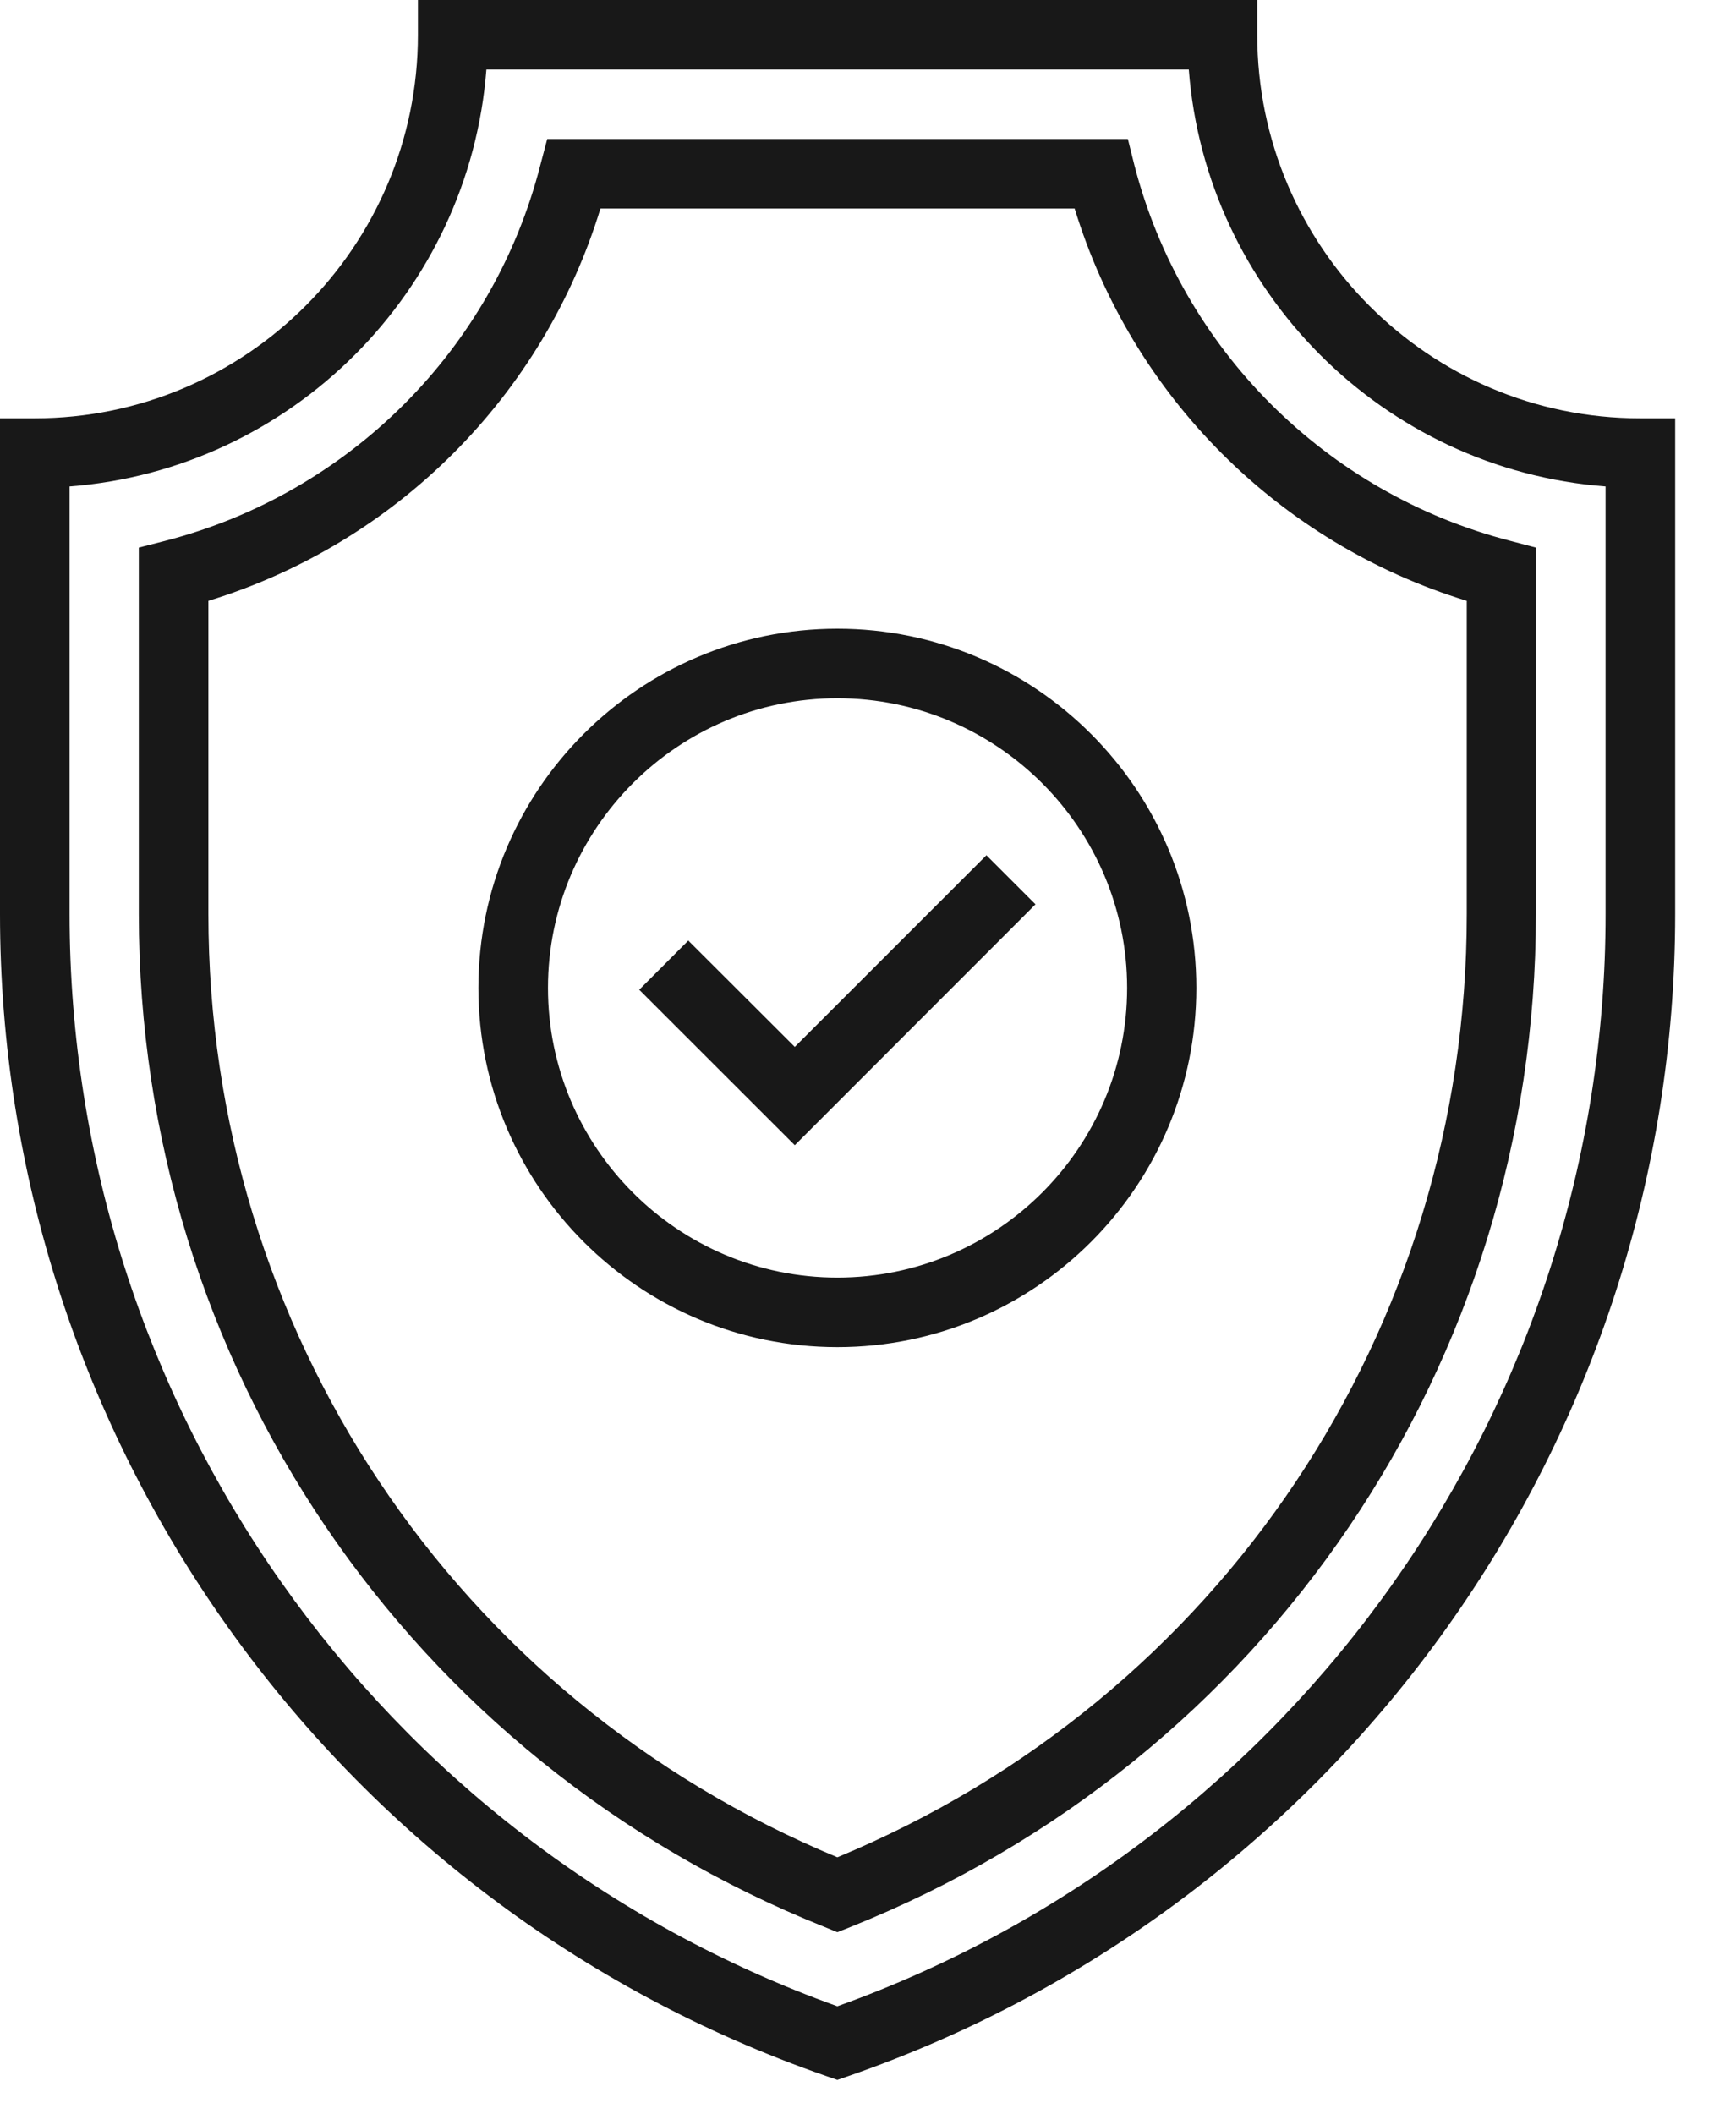 <svg width="23" height="28" viewBox="0 0 23 28" fill="none" xmlns="http://www.w3.org/2000/svg">
<path d="M0.922 6.442V12.105C0.922 18.591 5.003 24.383 11.094 26.569C17.191 24.383 21.272 18.591 21.272 12.105V6.442C18.329 6.218 15.976 3.863 15.75 0.921H6.444C6.217 3.863 3.859 6.218 0.922 6.442ZM11.094 9.247C8.983 9.247 7.26 10.968 7.26 13.083C7.26 15.198 8.983 16.919 11.094 16.919C13.21 16.919 14.933 15.198 14.933 13.083C14.933 10.968 13.21 9.247 11.094 9.247ZM11.094 17.84C8.469 17.84 6.338 15.706 6.338 13.083C6.338 10.46 8.469 8.326 11.094 8.326C13.719 8.326 15.85 10.46 15.85 13.083C15.85 15.706 13.719 17.84 11.094 17.84ZM10.53 15.166L8.469 13.107L9.119 12.456L10.53 13.864L13.069 11.326L13.719 11.976L10.53 15.166ZM2.761 7.957V12.105C2.761 17.609 6.026 22.491 11.094 24.596C16.168 22.492 19.433 17.61 19.433 12.105V7.957C16.944 7.194 14.999 5.246 14.238 2.762H7.955C7.195 5.246 5.245 7.194 2.761 7.957ZM11.094 25.588L10.928 25.52C5.406 23.315 1.839 18.05 1.839 12.105V7.252L2.187 7.163C4.625 6.534 6.535 4.627 7.159 2.186L7.25 1.841H14.943L15.029 2.186C15.659 4.627 17.569 6.533 20.007 7.162L20.349 7.252V12.105C20.349 18.05 16.782 23.315 11.265 25.52L11.094 25.588ZM11.094 27.544L10.943 27.492C4.398 25.219 0 19.035 0 12.105V5.54H0.459C3.26 5.54 5.537 3.261 5.537 0.46V0H16.657V0.46C16.657 3.261 18.929 5.54 21.73 5.54H22.194V12.105C22.194 19.037 17.795 25.219 11.245 27.492L11.094 27.544Z" fill="#181818"/>
</svg>
